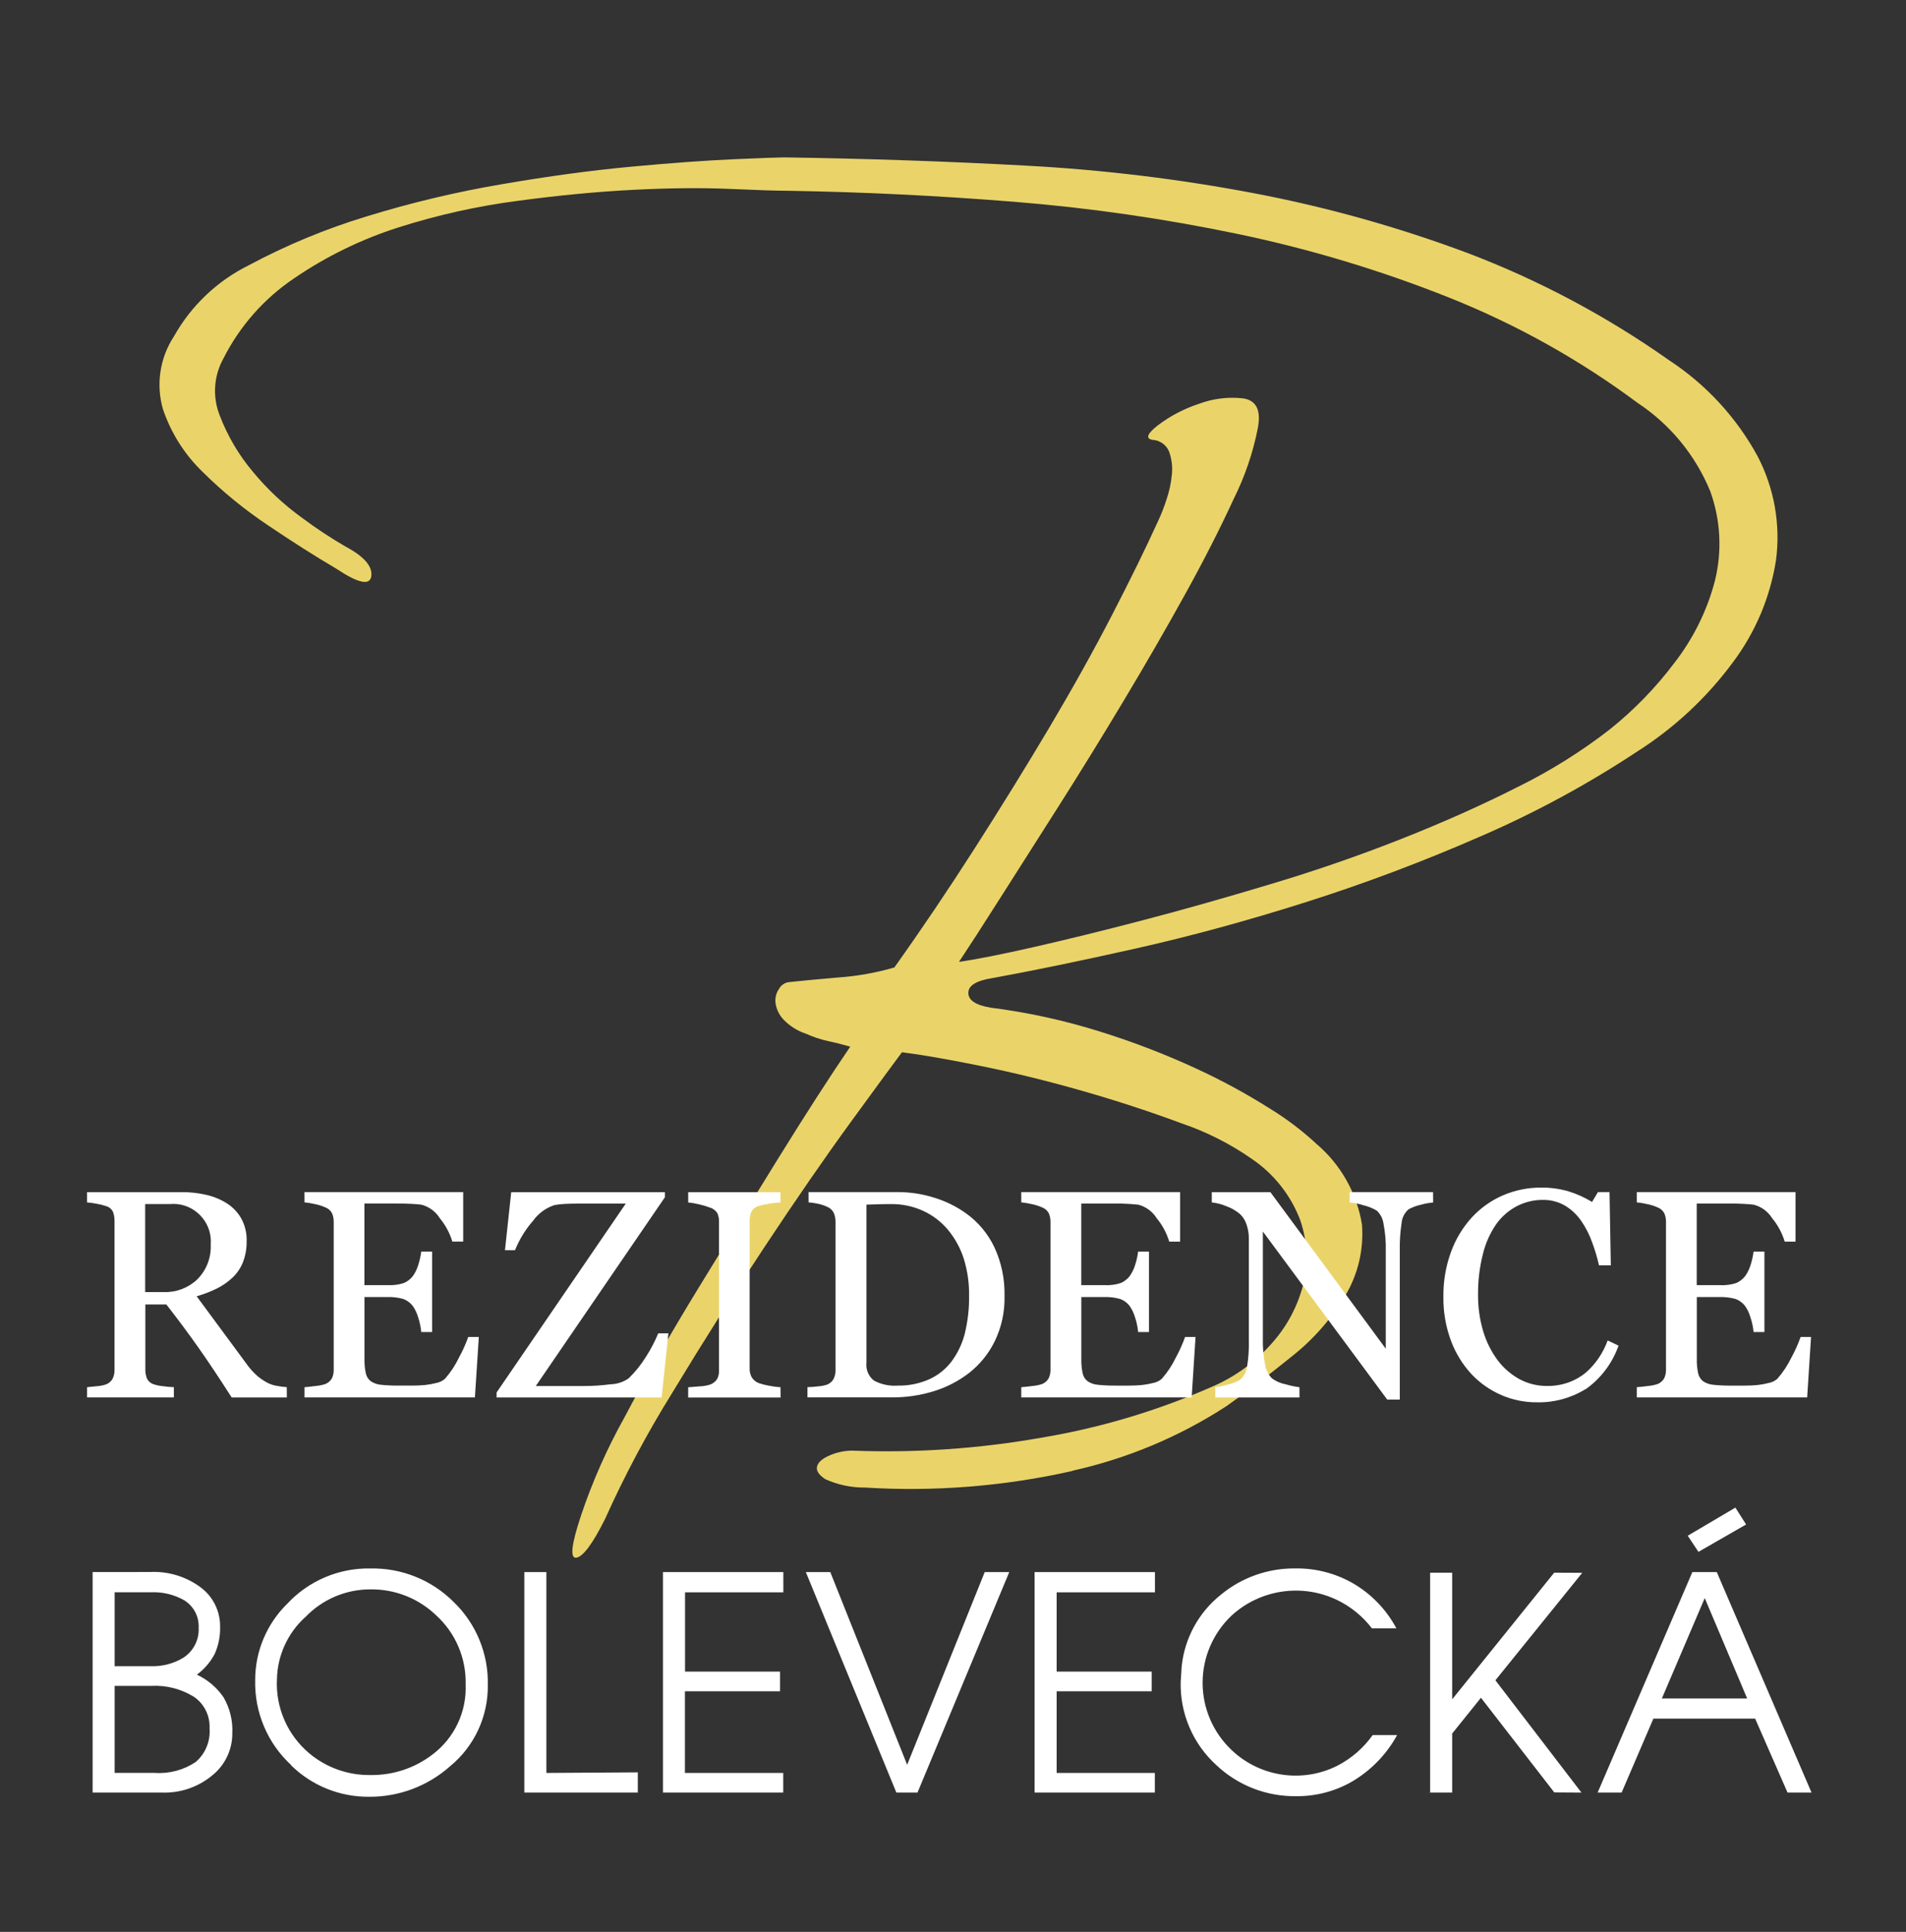 <?xml version="1.0" encoding="UTF-8" standalone="no"?><!DOCTYPE svg PUBLIC "-//W3C//DTD SVG 1.1//EN" "http://www.w3.org/Graphics/SVG/1.1/DTD/svg11.dtd"><svg width="100%" height="100%" viewBox="0 0 76 77" version="1.1" xmlns="http://www.w3.org/2000/svg" xmlns:xlink="http://www.w3.org/1999/xlink" xml:space="preserve" xmlns:serif="http://www.serif.com/" style="fill-rule:evenodd;clip-rule:evenodd;stroke-linejoin:round;stroke-miterlimit:1.414;"><rect x="0" y="0" width="76" height="77" fill="#333333" stroke="none"/><g id="Group_1288"><path id="Path_877" d="M42.764,58.618c2.184,-0.484 4.263,-1.356 6.139,-2.573c0.833,-0.588 1.703,-1.25 2.61,-1.985c0.852,-0.672 1.574,-1.494 2.132,-2.425c0.508,-0.852 0.739,-1.841 0.662,-2.83c-0.202,-1.246 -0.84,-2.381 -1.8,-3.2c-0.565,-0.526 -1.181,-0.995 -1.839,-1.4c-0.955,-0.605 -1.95,-1.146 -2.977,-1.618c-1.241,-0.573 -2.519,-1.064 -3.824,-1.47c-1.427,-0.448 -2.89,-0.768 -4.374,-0.956c-0.588,-0.1 -0.882,-0.295 -0.882,-0.588c0,-0.293 0.319,-0.49 0.956,-0.588c1.618,-0.295 3.518,-0.687 5.7,-1.176c2.182,-0.489 4.436,-1.102 6.763,-1.839c2.36,-0.747 4.679,-1.619 6.948,-2.61c2.205,-0.95 4.321,-2.094 6.323,-3.419c1.467,-0.935 2.75,-2.131 3.786,-3.529c0.902,-1.197 1.496,-2.598 1.728,-4.079c0.19,-1.428 -0.068,-2.879 -0.736,-4.155c-0.843,-1.545 -2.056,-2.858 -3.529,-3.822c-2.482,-1.751 -5.173,-3.184 -8.012,-4.264c-2.77,-1.036 -5.623,-1.836 -8.529,-2.389c-2.998,-0.569 -6.032,-0.936 -9.079,-1.1c-3.113,-0.171 -6.335,-0.281 -9.666,-0.33c-0.2,0 -0.862,0.024 -1.985,0.073c-1.123,0.049 -2.484,0.147 -4.081,0.295c-1.593,0.147 -3.32,0.38 -5.183,0.7c-1.826,0.31 -3.63,0.74 -5.4,1.285c-1.627,0.494 -3.201,1.147 -4.7,1.949c-1.255,0.622 -2.293,1.609 -2.979,2.83c-0.562,0.856 -0.723,1.916 -0.44,2.9c0.319,0.948 0.861,1.805 1.58,2.5c0.8,0.793 1.674,1.506 2.61,2.132c0.979,0.661 1.886,1.236 2.72,1.727c0.883,0.588 1.349,0.686 1.4,0.295c0.051,-0.391 -0.293,-0.783 -1.03,-1.176c-0.597,-0.347 -1.174,-0.727 -1.727,-1.14c-0.73,-0.526 -1.39,-1.143 -1.963,-1.837c-0.563,-0.668 -1.011,-1.426 -1.323,-2.242c-0.297,-0.743 -0.243,-1.581 0.147,-2.28c0.653,-1.292 1.628,-2.394 2.83,-3.2c1.279,-0.871 2.678,-1.552 4.153,-2.022c1.546,-0.492 3.134,-0.846 4.743,-1.056c1.64,-0.221 3.184,-0.368 4.631,-0.441c1.447,-0.073 2.721,-0.085 3.822,-0.036c1.102,0.049 1.874,0.073 2.316,0.074c2.988,0.049 6.002,0.195 9.042,0.44c3.002,0.241 5.985,0.671 8.933,1.287c2.874,0.601 5.69,1.45 8.417,2.537c2.671,1.065 5.192,2.474 7.5,4.19c1.299,0.858 2.31,2.088 2.9,3.529c0.412,1.144 0.475,2.385 0.183,3.565c-0.312,1.189 -0.863,2.302 -1.618,3.272c-0.743,0.987 -1.607,1.876 -2.572,2.647c-1.133,0.88 -2.353,1.643 -3.639,2.279c-1.446,0.733 -3.014,1.433 -4.705,2.1c-1.691,0.667 -3.43,1.267 -5.219,1.8c-1.789,0.539 -3.48,1.017 -5.073,1.433c-1.593,0.416 -3.039,0.771 -4.338,1.066c-1.299,0.295 -2.292,0.491 -2.977,0.588c0.391,-0.588 0.93,-1.421 1.616,-2.5l2.316,-3.639c0.857,-1.347 1.727,-2.756 2.61,-4.227c0.883,-1.471 1.704,-2.893 2.463,-4.264c0.759,-1.372 1.408,-2.646 1.949,-3.822c0.442,-0.885 0.763,-1.824 0.956,-2.794c0.147,-0.733 -0.049,-1.138 -0.588,-1.213c-0.597,-0.067 -1.202,0.009 -1.764,0.221c-0.582,0.191 -1.128,0.477 -1.618,0.845c-0.441,0.343 -0.515,0.539 -0.221,0.588c0.295,0.015 0.555,0.202 0.662,0.478c0.099,0.283 0.137,0.584 0.11,0.882c-0.032,0.351 -0.106,0.697 -0.221,1.03c-0.092,0.289 -0.202,0.571 -0.331,0.845c-0.491,1.079 -1.104,2.329 -1.839,3.75c-0.735,1.421 -1.569,2.916 -2.5,4.485c-0.933,1.569 -1.926,3.174 -2.977,4.816c-1.051,1.642 -2.118,3.223 -3.2,4.742c-0.731,0.213 -1.483,0.347 -2.242,0.4c-0.858,0.074 -1.508,0.135 -1.949,0.184c-0.167,0.014 -0.317,0.111 -0.4,0.257c-0.123,0.17 -0.175,0.38 -0.147,0.588c0.038,0.25 0.154,0.482 0.331,0.662c0.245,0.252 0.548,0.441 0.882,0.55c0.283,0.128 0.579,0.227 0.882,0.295c0.246,0.049 0.539,0.123 0.883,0.221c-0.834,1.225 -1.79,2.708 -2.867,4.447c-1.077,1.739 -2.156,3.492 -3.236,5.257c-1.079,1.765 -2.045,3.456 -2.9,5.073c-0.695,1.244 -1.274,2.549 -1.728,3.9c-0.393,1.176 -0.454,1.739 -0.184,1.69c0.27,-0.049 0.65,-0.564 1.14,-1.544c0.781,-1.737 1.677,-3.419 2.684,-5.036c1.2,-1.984 2.425,-3.92 3.676,-5.808c1.251,-1.888 2.402,-3.555 3.455,-5c1.053,-1.445 1.727,-2.363 2.022,-2.756c0.784,0.098 1.838,0.281 3.162,0.55c1.324,0.269 2.672,0.6 4.043,0.993c1.372,0.393 2.683,0.822 3.934,1.287c1.007,0.34 1.96,0.823 2.83,1.433c0.87,0.594 1.537,1.44 1.911,2.425c0.292,0.84 0.33,1.748 0.11,2.61c-0.231,0.877 -0.673,1.685 -1.287,2.353c-0.633,0.708 -1.41,1.272 -2.279,1.654c-2.196,0.973 -4.506,1.665 -6.875,2.059c-2.486,0.439 -5.012,0.611 -7.534,0.514c-0.304,0.002 -0.604,0.065 -0.883,0.184c-0.293,0.123 -0.467,0.27 -0.514,0.44c-0.047,0.17 0.06,0.342 0.331,0.516c0.496,0.224 1.036,0.337 1.58,0.331c2.774,0.173 5.559,-0.05 8.271,-0.662" style="fill:#ead46a;fill-rule:nonzero;"/><path id="Path_878" d="M67.724,61.852l1.9,-1.091l-0.427,-0.672l-1.9,1.12l0.427,0.643Zm1.942,5.842l-3.4,0l1.709,-4l1.691,4Zm-5.962,3.753l0.956,0l1.267,-2.948l4.058,0l1.292,2.948l0.956,0l-3.778,-8.789l-0.974,0l-3.777,8.789Zm-6.774,0l0.974,0l0,-2.354l1.148,-1.426l2.924,3.773l1.083,0.007l-3.431,-4.476l3.462,-4.283l-1.118,-0.006l-4.068,5.048l0,-5.048l-0.879,0l0,8.765l-0.095,0Zm-9.851,-4.417c-0.032,1.262 0.489,2.478 1.425,3.325c0.86,0.81 2.003,1.253 3.184,1.235c0.779,0.007 1.546,-0.193 2.221,-0.581c0.756,-0.444 1.379,-1.085 1.8,-1.854l-0.975,0c-0.362,0.509 -0.839,0.925 -1.393,1.213c-1.396,0.712 -3.1,0.463 -4.234,-0.619c-0.736,-0.696 -1.154,-1.665 -1.154,-2.678c0,-1.013 0.418,-1.982 1.154,-2.678c1.147,-1.052 2.831,-1.296 4.229,-0.612c0.537,0.262 1.005,0.646 1.368,1.12l0.975,0c-0.405,-0.762 -1.019,-1.392 -1.769,-1.818c-0.686,-0.383 -1.46,-0.58 -2.245,-0.57c-1.086,-0.016 -2.143,0.354 -2.981,1.045c-0.889,0.706 -1.455,1.744 -1.567,2.874l-0.038,0.598Zm-1.031,4.417l0,-0.784l-3.915,0l0,-3.254l3.789,0l0,-0.785l-3.789,0l0,-3.159l3.919,0l0,-0.807l-4.8,0l0,8.789l4.796,0Zm-9.464,0l3.659,-8.789l-0.978,0l-3.093,7.681l-3.065,-7.681l-0.975,0l3.61,8.789l0.842,0Zm-5.353,0l0,-0.784l-3.92,0l0,-3.254l3.793,0l0,-0.785l-3.789,0l0,-3.159l3.92,0l0,-0.807l-4.8,0l0,8.789l4.796,0Zm-9.445,-8.789l-0.879,0l0,8.789l4.525,0l0,-0.807l-3.646,0.024l0,-8.006Zm-9.626,1.811c0.683,-0.723 1.637,-1.13 2.631,-1.122c0.968,-0.008 1.902,0.364 2.6,1.034c0.773,0.704 1.203,1.71 1.176,2.755c0.046,1.09 -0.448,2.135 -1.319,2.791c-0.711,0.546 -1.587,0.835 -2.483,0.82c-0.883,0.012 -1.743,-0.291 -2.422,-0.856c-0.877,-0.729 -1.359,-1.831 -1.3,-2.969c0.021,-0.934 0.422,-1.821 1.111,-2.453m-0.552,5.886c0.826,0.813 1.943,1.266 3.102,1.258c1.192,0.011 2.346,-0.421 3.238,-1.212c0.97,-0.794 1.526,-1.989 1.509,-3.243c0.028,-1.244 -0.465,-2.444 -1.361,-3.308c-0.878,-0.879 -2.077,-1.361 -3.319,-1.336c-1.258,-0.024 -2.469,0.491 -3.325,1.414c-0.815,0.801 -1.274,1.897 -1.271,3.04c-0.03,1.282 0.494,2.517 1.438,3.385m-5.58,-3.159c0.598,-0.032 1.191,0.12 1.7,0.435c0.411,0.282 0.647,0.759 0.623,1.257c0.04,0.509 -0.165,1.008 -0.552,1.341c-0.481,0.322 -1.056,0.475 -1.633,0.435l-1.6,0l0,-3.467l1.462,-0.001Zm-0.024,-3.73c0.468,-0.023 0.934,0.088 1.341,0.321c0.374,0.233 0.593,0.652 0.571,1.092c0.026,0.482 -0.212,0.942 -0.619,1.2c-0.393,0.236 -0.848,0.351 -1.306,0.332l-1.425,0l0,-2.945l1.438,0Zm-2.316,-0.807l0,8.789l2.744,0c0.765,0.032 1.514,-0.232 2.09,-0.738c0.472,-0.409 0.741,-1.005 0.736,-1.629c0.024,-0.501 -0.098,-0.999 -0.351,-1.432c-0.267,-0.39 -0.634,-0.701 -1.062,-0.9c0.297,-0.219 0.541,-0.503 0.712,-0.83c0.153,-0.343 0.226,-0.716 0.214,-1.091c0.005,-0.606 -0.277,-1.181 -0.76,-1.548c-0.587,-0.441 -1.311,-0.661 -2.044,-0.623l-2.279,0.002Z" style="fill:#fff;fill-rule:nonzero;"/><path id="Path_879" d="M71.798,53.288c-0.102,0.285 -0.226,0.562 -0.372,0.827c-0.147,0.304 -0.334,0.587 -0.557,0.84c-0.094,0.083 -0.208,0.139 -0.331,0.163c-0.149,0.039 -0.3,0.067 -0.453,0.084c-0.174,0.017 -0.35,0.025 -0.525,0.024l-0.5,0c-0.246,0.003 -0.493,-0.007 -0.738,-0.032c-0.147,-0.012 -0.288,-0.06 -0.411,-0.141c-0.103,-0.08 -0.174,-0.195 -0.2,-0.323c-0.04,-0.191 -0.057,-0.386 -0.052,-0.581l0,-2.453l0.922,0c0.202,-0.005 0.404,0.018 0.6,0.07c0.162,0.054 0.304,0.156 0.407,0.293c0.094,0.136 0.165,0.287 0.21,0.447c0.064,0.189 0.106,0.386 0.124,0.585l0.433,0l0,-3.206l-0.433,0c-0.023,0.179 -0.062,0.356 -0.117,0.528c-0.048,0.16 -0.121,0.311 -0.217,0.447c-0.094,0.122 -0.218,0.218 -0.36,0.279c-0.21,0.067 -0.43,0.095 -0.65,0.084l-0.922,0l0,-3.254l1.285,0c0.213,0 0.401,0.004 0.566,0.013c0.165,0.007 0.307,0.018 0.426,0.034c0.303,0.08 0.565,0.273 0.731,0.539c0.227,0.274 0.397,0.591 0.5,0.932l0.432,0l0,-1.973l-6.331,0l0,0.409c0.141,0.014 0.28,0.037 0.418,0.07c0.144,0.028 0.284,0.073 0.418,0.133c0.115,0.043 0.21,0.129 0.265,0.239c0.044,0.107 0.066,0.222 0.064,0.338l0,5.882c0.004,0.121 -0.021,0.242 -0.073,0.352c-0.058,0.101 -0.149,0.18 -0.257,0.225c-0.121,0.041 -0.247,0.067 -0.374,0.078c-0.193,0.025 -0.346,0.042 -0.461,0.049l0,0.409l6.794,0l0.155,-2.41l-0.416,0Zm-8.574,2.084c0.608,-0.429 1.067,-1.037 1.313,-1.739l-0.432,-0.207c-0.09,0.247 -0.211,0.482 -0.358,0.7c-0.144,0.213 -0.315,0.407 -0.507,0.577c-0.202,0.168 -0.433,0.3 -0.68,0.39c-0.275,0.1 -0.565,0.15 -0.858,0.147c-0.393,0.005 -0.781,-0.09 -1.126,-0.277c-0.342,-0.191 -0.64,-0.453 -0.873,-0.768c-0.254,-0.348 -0.446,-0.737 -0.567,-1.151c-0.137,-0.468 -0.205,-0.953 -0.2,-1.44c-0.006,-0.542 0.058,-1.083 0.19,-1.609c0.101,-0.425 0.279,-0.828 0.524,-1.19c0.216,-0.307 0.501,-0.558 0.833,-0.732c0.321,-0.166 0.678,-0.252 1.039,-0.249c0.305,-0.005 0.605,0.071 0.87,0.222c0.261,0.155 0.485,0.365 0.657,0.615c0.181,0.261 0.326,0.545 0.432,0.844c0.114,0.302 0.206,0.611 0.277,0.926l0.472,0l-0.052,-2.918l-0.461,0l-0.236,0.393c-0.292,-0.179 -0.606,-0.32 -0.933,-0.421c-0.357,-0.105 -0.728,-0.156 -1.1,-0.151c-0.525,-0.003 -1.045,0.103 -1.527,0.312c-0.47,0.204 -0.892,0.505 -1.239,0.883c-0.363,0.401 -0.644,0.868 -0.828,1.377c-0.206,0.57 -0.308,1.173 -0.3,1.78c-0.009,0.602 0.095,1.2 0.306,1.763c0.184,0.49 0.462,0.94 0.817,1.324c0.336,0.355 0.741,0.637 1.19,0.831c0.442,0.191 0.919,0.289 1.4,0.288c0.686,0.018 1.362,-0.163 1.947,-0.521m-6.073,-7.857l-3.326,0l0,0.409c0.189,0.02 0.375,0.059 0.556,0.116c0.186,0.044 0.364,0.116 0.528,0.214c0.144,0.135 0.237,0.315 0.265,0.51c0.071,0.362 0.102,0.731 0.092,1.1l0,3.892l-4.6,-6.239l-2.337,0l0,0.409c0.198,0.021 0.391,0.071 0.574,0.148c0.206,0.072 0.397,0.183 0.562,0.326c0.115,0.114 0.201,0.254 0.249,0.409c0.06,0.171 0.091,0.35 0.092,0.531l0,4.03c0.012,0.38 -0.013,0.759 -0.075,1.134c-0.033,0.191 -0.131,0.365 -0.277,0.492c-0.141,0.088 -0.298,0.15 -0.461,0.182c-0.171,0.053 -0.347,0.091 -0.525,0.113l0,0.409l3.357,0l0,-0.409c-0.186,-0.023 -0.37,-0.062 -0.549,-0.116c-0.198,-0.036 -0.386,-0.117 -0.548,-0.236c-0.145,-0.148 -0.24,-0.338 -0.274,-0.542c-0.069,-0.359 -0.099,-0.725 -0.089,-1.09l0,-4.222l4.96,6.7l0.5,0l0,-5.992c-0.005,-0.347 0.018,-0.695 0.071,-1.038c0.016,-0.215 0.116,-0.414 0.279,-0.555c0.15,-0.082 0.312,-0.142 0.479,-0.179c0.163,-0.047 0.331,-0.077 0.5,-0.092l-0.003,-0.414Zm-9.887,5.774c-0.102,0.285 -0.226,0.562 -0.372,0.827c-0.147,0.304 -0.334,0.587 -0.557,0.84c-0.094,0.083 -0.208,0.139 -0.331,0.163c-0.149,0.039 -0.3,0.067 -0.453,0.084c-0.174,0.017 -0.35,0.025 -0.525,0.024l-0.5,0c-0.246,0.003 -0.493,-0.007 -0.738,-0.032c-0.146,-0.011 -0.287,-0.06 -0.409,-0.141c-0.104,-0.08 -0.175,-0.195 -0.2,-0.323c-0.04,-0.191 -0.057,-0.386 -0.052,-0.581l0,-2.453l0.924,0c0.202,-0.005 0.404,0.018 0.6,0.07c0.163,0.053 0.305,0.156 0.407,0.293c0.094,0.137 0.165,0.288 0.211,0.447c0.064,0.19 0.105,0.386 0.123,0.585l0.433,0l0,-3.206l-0.434,0c-0.022,0.179 -0.061,0.356 -0.117,0.528c-0.048,0.16 -0.121,0.311 -0.217,0.447c-0.094,0.123 -0.218,0.219 -0.36,0.279c-0.21,0.067 -0.43,0.095 -0.65,0.084l-0.922,0l0,-3.254l1.287,0c0.211,0 0.4,0 0.564,0.013c0.164,0.013 0.307,0.018 0.427,0.034c0.302,0.081 0.563,0.273 0.729,0.539c0.227,0.274 0.397,0.591 0.5,0.932l0.433,0l0,-1.973l-6.333,0l0,0.409c0.141,0.014 0.28,0.037 0.418,0.07c0.144,0.028 0.284,0.073 0.418,0.133c0.115,0.043 0.21,0.129 0.265,0.239c0.044,0.107 0.066,0.222 0.064,0.338l0,5.882c0.004,0.121 -0.021,0.242 -0.073,0.352c-0.058,0.102 -0.149,0.181 -0.257,0.225c-0.121,0.041 -0.247,0.067 -0.374,0.078c-0.193,0.025 -0.346,0.042 -0.461,0.049l0,0.409l6.794,0l0.155,-2.41l-0.417,0Zm-8.776,-0.163c-0.1,0.404 -0.277,0.784 -0.522,1.12c-0.231,0.311 -0.536,0.559 -0.887,0.721c-0.402,0.181 -0.84,0.27 -1.281,0.26c-0.326,0.023 -0.652,-0.046 -0.94,-0.2c-0.22,-0.173 -0.334,-0.449 -0.3,-0.726l0,-6.287c0.095,0 0.243,-0.008 0.44,-0.014c0.197,-0.006 0.376,-0.008 0.534,-0.008c0.444,-0.006 0.885,0.086 1.289,0.271c0.377,0.173 0.711,0.426 0.978,0.743c0.286,0.342 0.504,0.736 0.64,1.161c0.149,0.481 0.22,0.983 0.212,1.486c0.007,0.496 -0.049,0.99 -0.165,1.472m1.168,-3.424c-0.257,-0.536 -0.646,-0.998 -1.13,-1.344c-0.38,-0.27 -0.8,-0.478 -1.246,-0.615c-0.47,-0.15 -0.96,-0.227 -1.453,-0.228l-3.574,0l0,0.409c0.12,0.011 0.24,0.028 0.358,0.052c0.134,0.026 0.264,0.069 0.387,0.127c0.116,0.047 0.21,0.136 0.263,0.249c0.045,0.112 0.068,0.231 0.066,0.352l0,5.905c0.004,0.123 -0.023,0.245 -0.077,0.355c-0.056,0.1 -0.145,0.179 -0.251,0.222c-0.115,0.039 -0.234,0.063 -0.355,0.071c-0.145,0.019 -0.29,0.029 -0.436,0.032l0,0.409l3.392,0c0.553,0.001 1.103,-0.081 1.632,-0.242c0.514,-0.156 0.995,-0.404 1.421,-0.731c0.429,-0.338 0.778,-0.767 1.02,-1.257c0.274,-0.563 0.409,-1.185 0.393,-1.811c0.016,-0.674 -0.124,-1.343 -0.409,-1.954m-8.525,5.588c-0.156,-0.008 -0.312,-0.028 -0.465,-0.06c-0.134,-0.023 -0.265,-0.057 -0.394,-0.1c-0.119,-0.044 -0.219,-0.126 -0.286,-0.233c-0.057,-0.103 -0.086,-0.219 -0.084,-0.337l0,-5.923c-0.002,-0.12 0.024,-0.238 0.075,-0.346c0.062,-0.113 0.169,-0.195 0.295,-0.225c0.142,-0.042 0.286,-0.074 0.432,-0.095c0.141,-0.022 0.284,-0.037 0.427,-0.043l0,-0.409l-3.679,0l0,0.409c0.145,0.014 0.288,0.038 0.429,0.073c0.148,0.033 0.294,0.076 0.436,0.13c0.125,0.036 0.232,0.117 0.3,0.228c0.045,0.106 0.067,0.221 0.063,0.337l0,5.929c0.007,0.126 -0.024,0.251 -0.087,0.36c-0.069,0.095 -0.166,0.167 -0.277,0.205c-0.135,0.04 -0.274,0.063 -0.415,0.068c-0.2,0.015 -0.346,0.028 -0.45,0.035l0,0.409l3.685,0l-0.005,-0.412Zm-4.874,-2.146c-0.131,0.32 -0.292,0.627 -0.479,0.918c-0.195,0.32 -0.431,0.615 -0.7,0.876c-0.212,0.148 -0.463,0.23 -0.721,0.236c-0.346,0.046 -0.695,0.069 -1.044,0.07l-1.938,0l5.15,-7.526l0,-0.2l-6.13,0l-0.249,2.314l0.4,0c0.172,-0.428 0.414,-0.824 0.718,-1.171c0.211,-0.296 0.511,-0.516 0.856,-0.629c0.134,-0.025 0.27,-0.04 0.407,-0.046c0.148,-0.008 0.331,-0.013 0.55,-0.013l1.886,0l-5.15,7.527l0,0.2l6.579,0l0.271,-2.555l-0.406,-0.001Zm-7.575,0.145c-0.102,0.285 -0.227,0.562 -0.373,0.827c-0.146,0.304 -0.333,0.587 -0.556,0.84c-0.094,0.083 -0.208,0.139 -0.331,0.163c-0.149,0.039 -0.3,0.067 -0.453,0.084c-0.174,0.017 -0.35,0.025 -0.525,0.024l-0.5,0c-0.247,0.003 -0.493,-0.007 -0.739,-0.032c-0.146,-0.012 -0.287,-0.06 -0.409,-0.141c-0.104,-0.08 -0.175,-0.195 -0.2,-0.323c-0.04,-0.191 -0.057,-0.386 -0.052,-0.581l0,-2.453l0.922,0c0.202,-0.005 0.404,0.018 0.6,0.07c0.163,0.054 0.305,0.156 0.408,0.293c0.094,0.136 0.165,0.287 0.21,0.447c0.064,0.19 0.105,0.386 0.124,0.585l0.433,0l0,-3.206l-0.433,0c-0.023,0.179 -0.063,0.356 -0.119,0.528c-0.046,0.16 -0.119,0.311 -0.215,0.447c-0.095,0.123 -0.219,0.219 -0.362,0.279c-0.209,0.067 -0.429,0.095 -0.648,0.084l-0.922,0l0,-3.254l1.285,0c0.211,0 0.399,0.004 0.566,0.013c0.165,0.007 0.307,0.018 0.426,0.034c0.302,0.081 0.563,0.273 0.729,0.539c0.226,0.275 0.396,0.591 0.5,0.932l0.432,0l0,-1.973l-6.328,0l0,0.409c0.141,0.014 0.281,0.037 0.419,0.07c0.144,0.028 0.284,0.073 0.418,0.133c0.115,0.044 0.21,0.129 0.265,0.239c0.044,0.107 0.065,0.222 0.063,0.338l0,5.882c0.005,0.121 -0.02,0.242 -0.071,0.352c-0.058,0.101 -0.149,0.18 -0.257,0.225c-0.121,0.041 -0.247,0.067 -0.374,0.078c-0.193,0.025 -0.346,0.042 -0.462,0.049l0,0.409l6.794,0l0.156,-2.41l-0.421,0Zm-10.8,-2.3c-0.356,0.341 -0.834,0.525 -1.327,0.51l-0.756,0l0,-3.507l0.981,0c0.048,-0.005 0.097,-0.007 0.145,-0.007c0.819,0 1.493,0.674 1.493,1.493c0,0.042 -0.001,0.084 -0.005,0.126c0.026,0.515 -0.167,1.018 -0.531,1.384m3.564,4.3c-0.126,-0.007 -0.25,-0.023 -0.374,-0.046c-0.13,-0.02 -0.257,-0.059 -0.376,-0.116c-0.145,-0.075 -0.281,-0.165 -0.407,-0.268c-0.173,-0.15 -0.327,-0.322 -0.458,-0.51c-0.389,-0.523 -0.717,-0.967 -0.984,-1.333c-0.267,-0.366 -0.599,-0.815 -0.995,-1.348c0.275,-0.078 0.543,-0.181 0.8,-0.307c0.228,-0.112 0.438,-0.257 0.623,-0.43c0.187,-0.176 0.332,-0.39 0.426,-0.629c0.101,-0.267 0.149,-0.55 0.144,-0.835c0.01,-0.314 -0.064,-0.624 -0.214,-0.9c-0.138,-0.243 -0.334,-0.449 -0.57,-0.6c-0.254,-0.161 -0.533,-0.276 -0.826,-0.342c-0.319,-0.073 -0.646,-0.11 -0.974,-0.108l-3.779,0l0,0.409c0.132,0.012 0.263,0.03 0.393,0.056c0.127,0.021 0.252,0.053 0.374,0.095c0.121,0.035 0.22,0.121 0.271,0.236c0.04,0.115 0.059,0.236 0.057,0.358l0,5.917c0.005,0.128 -0.021,0.255 -0.078,0.37c-0.056,0.099 -0.144,0.176 -0.25,0.218c-0.118,0.042 -0.241,0.067 -0.366,0.075c-0.176,0.02 -0.309,0.034 -0.4,0.04l0,0.409l3.46,0l0,-0.409c-0.147,-0.006 -0.293,-0.019 -0.439,-0.04c-0.123,-0.011 -0.245,-0.036 -0.363,-0.075c-0.119,-0.036 -0.218,-0.121 -0.271,-0.233c-0.044,-0.113 -0.066,-0.234 -0.064,-0.355l0,-2.594l0.838,0c0.461,0.592 0.889,1.167 1.282,1.724c0.393,0.557 0.834,1.219 1.323,1.984l2.2,0l-0.003,-0.413Z" style="fill:#fff;fill-rule:nonzero;"/></g></svg>